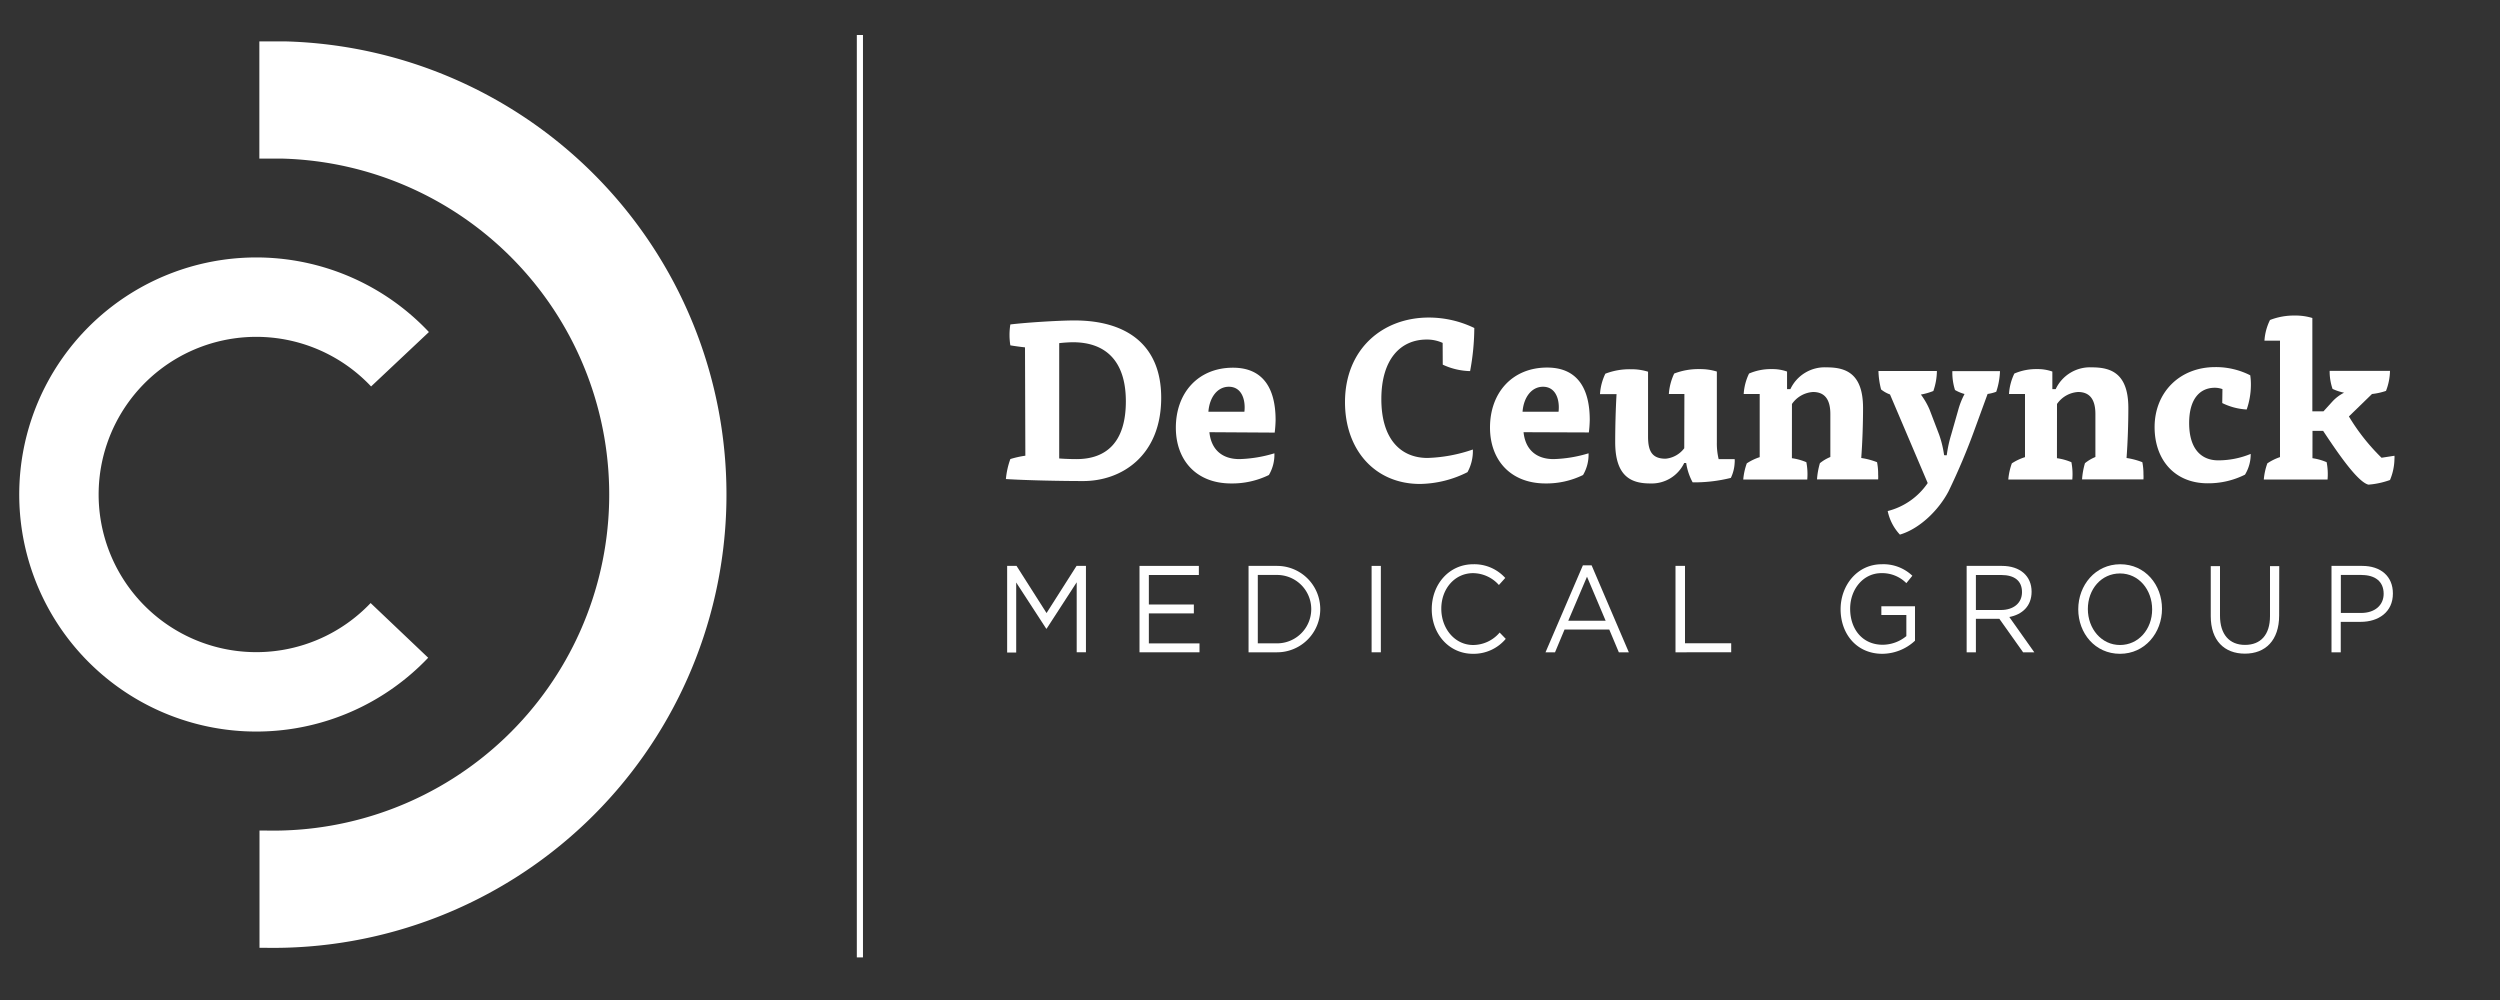 <svg id="Layer_1" data-name="Layer 1" xmlns="http://www.w3.org/2000/svg" viewBox="0 0 500 200"><rect x="0" y="0" width="500" height="200" fill="#333333" stroke="none"/><defs><style>.cls-1,.cls-2{fill:none;}.cls-1,.cls-2,.cls-3{stroke:#fff;stroke-miterlimit:10;}.cls-1{stroke-width:23.45px;}.cls-2{stroke-width:15.88px;}.cls-3,.cls-4{fill:#fff;}.cls-3{stroke-width:1.23px;}</style></defs><title>White artboard</title><path class="cls-1" d="M51.9,177.83h.91A78.94,78.94,0,0,0,56.77,20q-2,0-4,0h-.9"/><path class="cls-2" d="M80,71.85a39.47,39.47,0,1,0-1.69,55.79q.81-.76,1.57-1.56"/><line class="cls-3" x1="171.98" y1="7" x2="171.98" y2="191.48"/><path class="cls-4" d="M205,69.47c-.89-.09-2.18-.27-2.93-.4a13.12,13.12,0,0,1,0-4.18c3.29-.4,9.78-.8,12.84-.8,10.31,0,17.33,4.8,17.33,15.46,0,11.6-7.91,16.66-15.6,16.66-4.18,0-11.2-.13-15.46-.4a16,16,0,0,1,.89-4,19.5,19.5,0,0,1,3-.67Zm6.84,22.22c1,.09,2.49.13,3.47.13,5.87,0,9.86-3.29,9.86-11.55s-4.22-11.82-10.58-11.82c-.76,0-2,.09-2.75.18Z"/><path class="cls-4" d="M241.88,86.44c.36,3.47,2.53,5.38,6,5.38a26.33,26.33,0,0,0,7-1.16,8,8,0,0,1-1.1,4.34,16.66,16.66,0,0,1-7.55,1.69c-7.06,0-11.06-4.75-11.06-11.15,0-7,4.49-12,11.42-12,6,0,8.53,4.09,8.53,10.49a24.56,24.56,0,0,1-.18,2.49Zm7-4.09c.27-2.31-.49-5-3.11-5-2.27,0-3.87,2.09-4.09,5Z"/><path class="cls-4" d="M288.53,68.58a7.49,7.49,0,0,0-3.2-.67c-5.2,0-9.06,3.91-9.06,11.91s3.87,11.77,9.24,11.77a30.37,30.37,0,0,0,9.06-1.69,8.73,8.73,0,0,1-1.07,4.53,21.66,21.66,0,0,1-9.5,2.36c-9,0-15-6.8-15-16.35,0-10.62,7.51-16.93,16.75-16.93a20.85,20.85,0,0,1,9.11,2.09,47.69,47.69,0,0,1-.84,8.62,13.54,13.54,0,0,1-5.47-1.29Z"/><path class="cls-4" d="M304.71,86.44c.36,3.47,2.53,5.38,6,5.38a26.33,26.33,0,0,0,7-1.16,8,8,0,0,1-1.1,4.34,16.66,16.66,0,0,1-7.55,1.69C302,96.66,298,91.91,298,85.51c0-7,4.49-12,11.42-12,6,0,8.53,4.09,8.53,10.49a24,24,0,0,1-.18,2.49Zm7-4.09c.27-2.31-.49-5-3.11-5-2.27,0-3.87,2.09-4.09,5Z"/><path class="cls-4" d="M336.88,78.8h-3.11a11.35,11.35,0,0,1,1.07-4.09,13.46,13.46,0,0,1,5.07-.89,11.22,11.22,0,0,1,3.46.49V88.53a13.37,13.37,0,0,0,.36,3.29h3.2a4,4,0,0,1,0,.76,7.75,7.75,0,0,1-.76,3,30.09,30.09,0,0,1-7.64.89,11.67,11.67,0,0,1-1.29-3.87h-.4a7.2,7.2,0,0,1-6.8,4.09c-3.69,0-7-1.29-7-8.26,0-2.8.09-6.53.27-9.6H320a10.87,10.87,0,0,1,1.07-4.09,13.45,13.45,0,0,1,5.07-.89,11.23,11.23,0,0,1,3.47.49v13c0,2.89.8,4.4,3.51,4.4a5.29,5.29,0,0,0,3.73-2.09Z"/><path class="cls-4" d="M358.38,91.64a11.47,11.47,0,0,1,2.89.8,12.58,12.58,0,0,1,.18,3.47h-12.8a12.6,12.6,0,0,1,.71-3.24,10.69,10.69,0,0,1,2.58-1.24V78.8h-3.2a10.87,10.87,0,0,1,1.07-4.09,11,11,0,0,1,4.53-.89,8.69,8.69,0,0,1,3.07.49v3.51h.67a7.58,7.58,0,0,1,7.24-4.35c3.73,0,7.29,1.11,7.29,8.13,0,3.2-.13,6.93-.36,10a14.34,14.34,0,0,1,3.16.84,12.11,12.11,0,0,1,.22,2.44,8,8,0,0,1,0,1H363.4a15.27,15.27,0,0,1,.58-3.24,8.12,8.12,0,0,1,2.09-1.24V82.8c0-2.58-.89-4.4-3.46-4.4a5.54,5.54,0,0,0-4.22,2.4Z"/><path class="cls-4" d="M389.35,91.06a24.89,24.89,0,0,1,.89-4.13l1.38-4.84a15.32,15.32,0,0,1,1.29-3.29A7.89,7.89,0,0,1,391,78a11.58,11.58,0,0,1-.53-3.78H400a14.55,14.55,0,0,1-.75,4.13,7.62,7.62,0,0,1-1.73.44L395,85.69a130,130,0,0,1-5.29,12.57c-2,3.82-5.82,7.51-9.73,8.66a9.81,9.81,0,0,1-2.44-4.71,13.76,13.76,0,0,0,8-5.6L378,78.89a6.16,6.16,0,0,1-1.78-1,16,16,0,0,1-.53-3.69h11.69a12.52,12.52,0,0,1-.71,4,12.63,12.63,0,0,1-2.49.71,14.77,14.77,0,0,1,1.73,3l1.91,5a20.85,20.85,0,0,1,1,4.13Z"/><path class="cls-4" d="M411.39,91.64a11.47,11.47,0,0,1,2.89.8,12.58,12.58,0,0,1,.18,3.47h-12.8a12.6,12.6,0,0,1,.71-3.24A10.69,10.69,0,0,1,405,91.43V78.8h-3.2a10.87,10.87,0,0,1,1.07-4.09,11,11,0,0,1,4.53-.89,8.69,8.69,0,0,1,3.07.49v3.51h.67a7.58,7.58,0,0,1,7.24-4.35c3.73,0,7.29,1.11,7.29,8.13,0,3.2-.13,6.93-.36,10a14.34,14.34,0,0,1,3.16.84,12.11,12.11,0,0,1,.22,2.44,8,8,0,0,1,0,1H416.41a15.27,15.27,0,0,1,.58-3.24,8.12,8.12,0,0,1,2.09-1.24V82.8c0-2.58-.89-4.4-3.46-4.4a5.54,5.54,0,0,0-4.22,2.4Z"/><path class="cls-4" d="M444.49,77.82a4.71,4.71,0,0,0-1.51-.27c-3,0-5.15,2.22-5.15,7.06,0,5.2,2.44,7.46,5.82,7.46a17.06,17.06,0,0,0,6.49-1.29A7.82,7.82,0,0,1,449,94.93a16.38,16.38,0,0,1-7.46,1.73c-6.58,0-10.62-4.67-10.62-11.24,0-6.93,5-12,12.13-12a15.16,15.16,0,0,1,7,1.64,12.8,12.8,0,0,1,.13,2,15.28,15.28,0,0,1-.84,4.84,12.64,12.64,0,0,1-4.89-1.29Z"/><path class="cls-4" d="M462.49,91.64a11.15,11.15,0,0,1,2.84.8,12.62,12.62,0,0,1,.18,3.47H452.76a12.52,12.52,0,0,1,.71-3.24A10.68,10.68,0,0,1,456,91.42V68.14h-3.11A10.87,10.87,0,0,1,454,64a13.2,13.2,0,0,1,5-.89,11.44,11.44,0,0,1,3.47.49V82.27h2.22l1.82-2a8.25,8.25,0,0,1,2.31-1.73,10.06,10.06,0,0,1-2.31-.76,10.9,10.9,0,0,1-.58-3.6H478a11.63,11.63,0,0,1-.8,4,13,13,0,0,1-2.8.62l-4.62,4.49a41.1,41.1,0,0,0,6.53,8.26l2.58-.4a3.11,3.11,0,0,1,0,.62A11.26,11.26,0,0,1,478,96a16.5,16.5,0,0,1-4.31.93c-2.22-.53-6.35-6.67-9.06-10.75H462.5Z"/><path class="cls-4" d="M209.33,125.73h-.09l-6-9.23v14h-1.81V113.18h1.88l6,9.43,6-9.43h1.88v17.28h-1.85v-14Z"/><path class="cls-4" d="M239.77,115h-10v5.9h9v1.78h-9v6H239.9v1.78h-12V113.18h11.87Z"/><path class="cls-4" d="M255.41,130.47h-5.7V113.18h5.7a8.64,8.64,0,1,1,0,17.28Zm0-15.48h-3.85v13.68h3.85a6.84,6.84,0,0,0,0-13.68Z"/><path class="cls-4" d="M276.17,113.18v17.28h-1.85V113.18Z"/><path class="cls-4" d="M294.58,130.76c-4.74,0-8.23-3.92-8.23-8.91s3.47-9,8.3-9a8.34,8.34,0,0,1,6.4,2.74L299.78,117a7,7,0,0,0-5.16-2.37c-3.64,0-6.36,3.09-6.36,7.11S291,129,294.63,129a7,7,0,0,0,5.3-2.49l1.22,1.26A8.37,8.37,0,0,1,294.58,130.76Z"/><path class="cls-4" d="M325.77,130.47h-2l-1.92-4.57h-8.94L311,130.47h-1.9l7.48-17.41h1.74Zm-8.37-15.13-3.75,8.81h7.48Z"/><path class="cls-4" d="M335.1,113.18H337v15.48h9.24v1.8H335.1Z"/><path class="cls-4" d="M376.47,130.76c-5.16,0-8.35-4-8.35-8.91,0-4.76,3.31-9,8.23-9a8.4,8.4,0,0,1,6.12,2.3l-1.2,1.48a6.8,6.8,0,0,0-5-2c-3.63,0-6.24,3.23-6.24,7.11,0,4.15,2.51,7.21,6.5,7.21a7.49,7.49,0,0,0,4.74-1.73V123h-5v-1.75H383v6.89A9.67,9.67,0,0,1,376.47,130.76Z"/><path class="cls-4" d="M404.63,130.47l-4.76-6.71h-4.69v6.71h-1.85V113.18h7.06c3.61,0,5.93,2,5.93,5.16,0,2.89-1.88,4.57-4.46,5.06l5,7.06ZM400.25,115h-5.07v7h5c2.46,0,4.22-1.33,4.22-3.58S402.9,115,400.25,115Z"/><path class="cls-4" d="M424,130.76c-5,0-8.35-4.12-8.35-8.91s3.4-9,8.4-9,8.35,4.12,8.35,8.91S429,130.76,424,130.76Zm0-16.07c-3.75,0-6.43,3.16-6.43,7.11S420.29,129,424,129s6.43-3.16,6.43-7.11S427.76,114.69,424,114.69Z"/><path class="cls-4" d="M455.83,123.08c0,5-2.74,7.65-6.85,7.65s-6.83-2.62-6.83-7.5v-10H444v9.92c0,3.73,1.88,5.83,5,5.83s5-2,5-5.75v-10h1.85Z"/><path class="cls-4" d="M472.15,124.37h-4v6.1H466.3V113.18h6.14c3.71,0,6.14,2.07,6.14,5.51C478.6,122.44,475.65,124.37,472.15,124.37Zm.17-9.38h-4.15v7.6h4.06c2.72,0,4.5-1.53,4.5-3.83,0-2.49-1.73-3.76-4.41-3.76Z"/></svg>